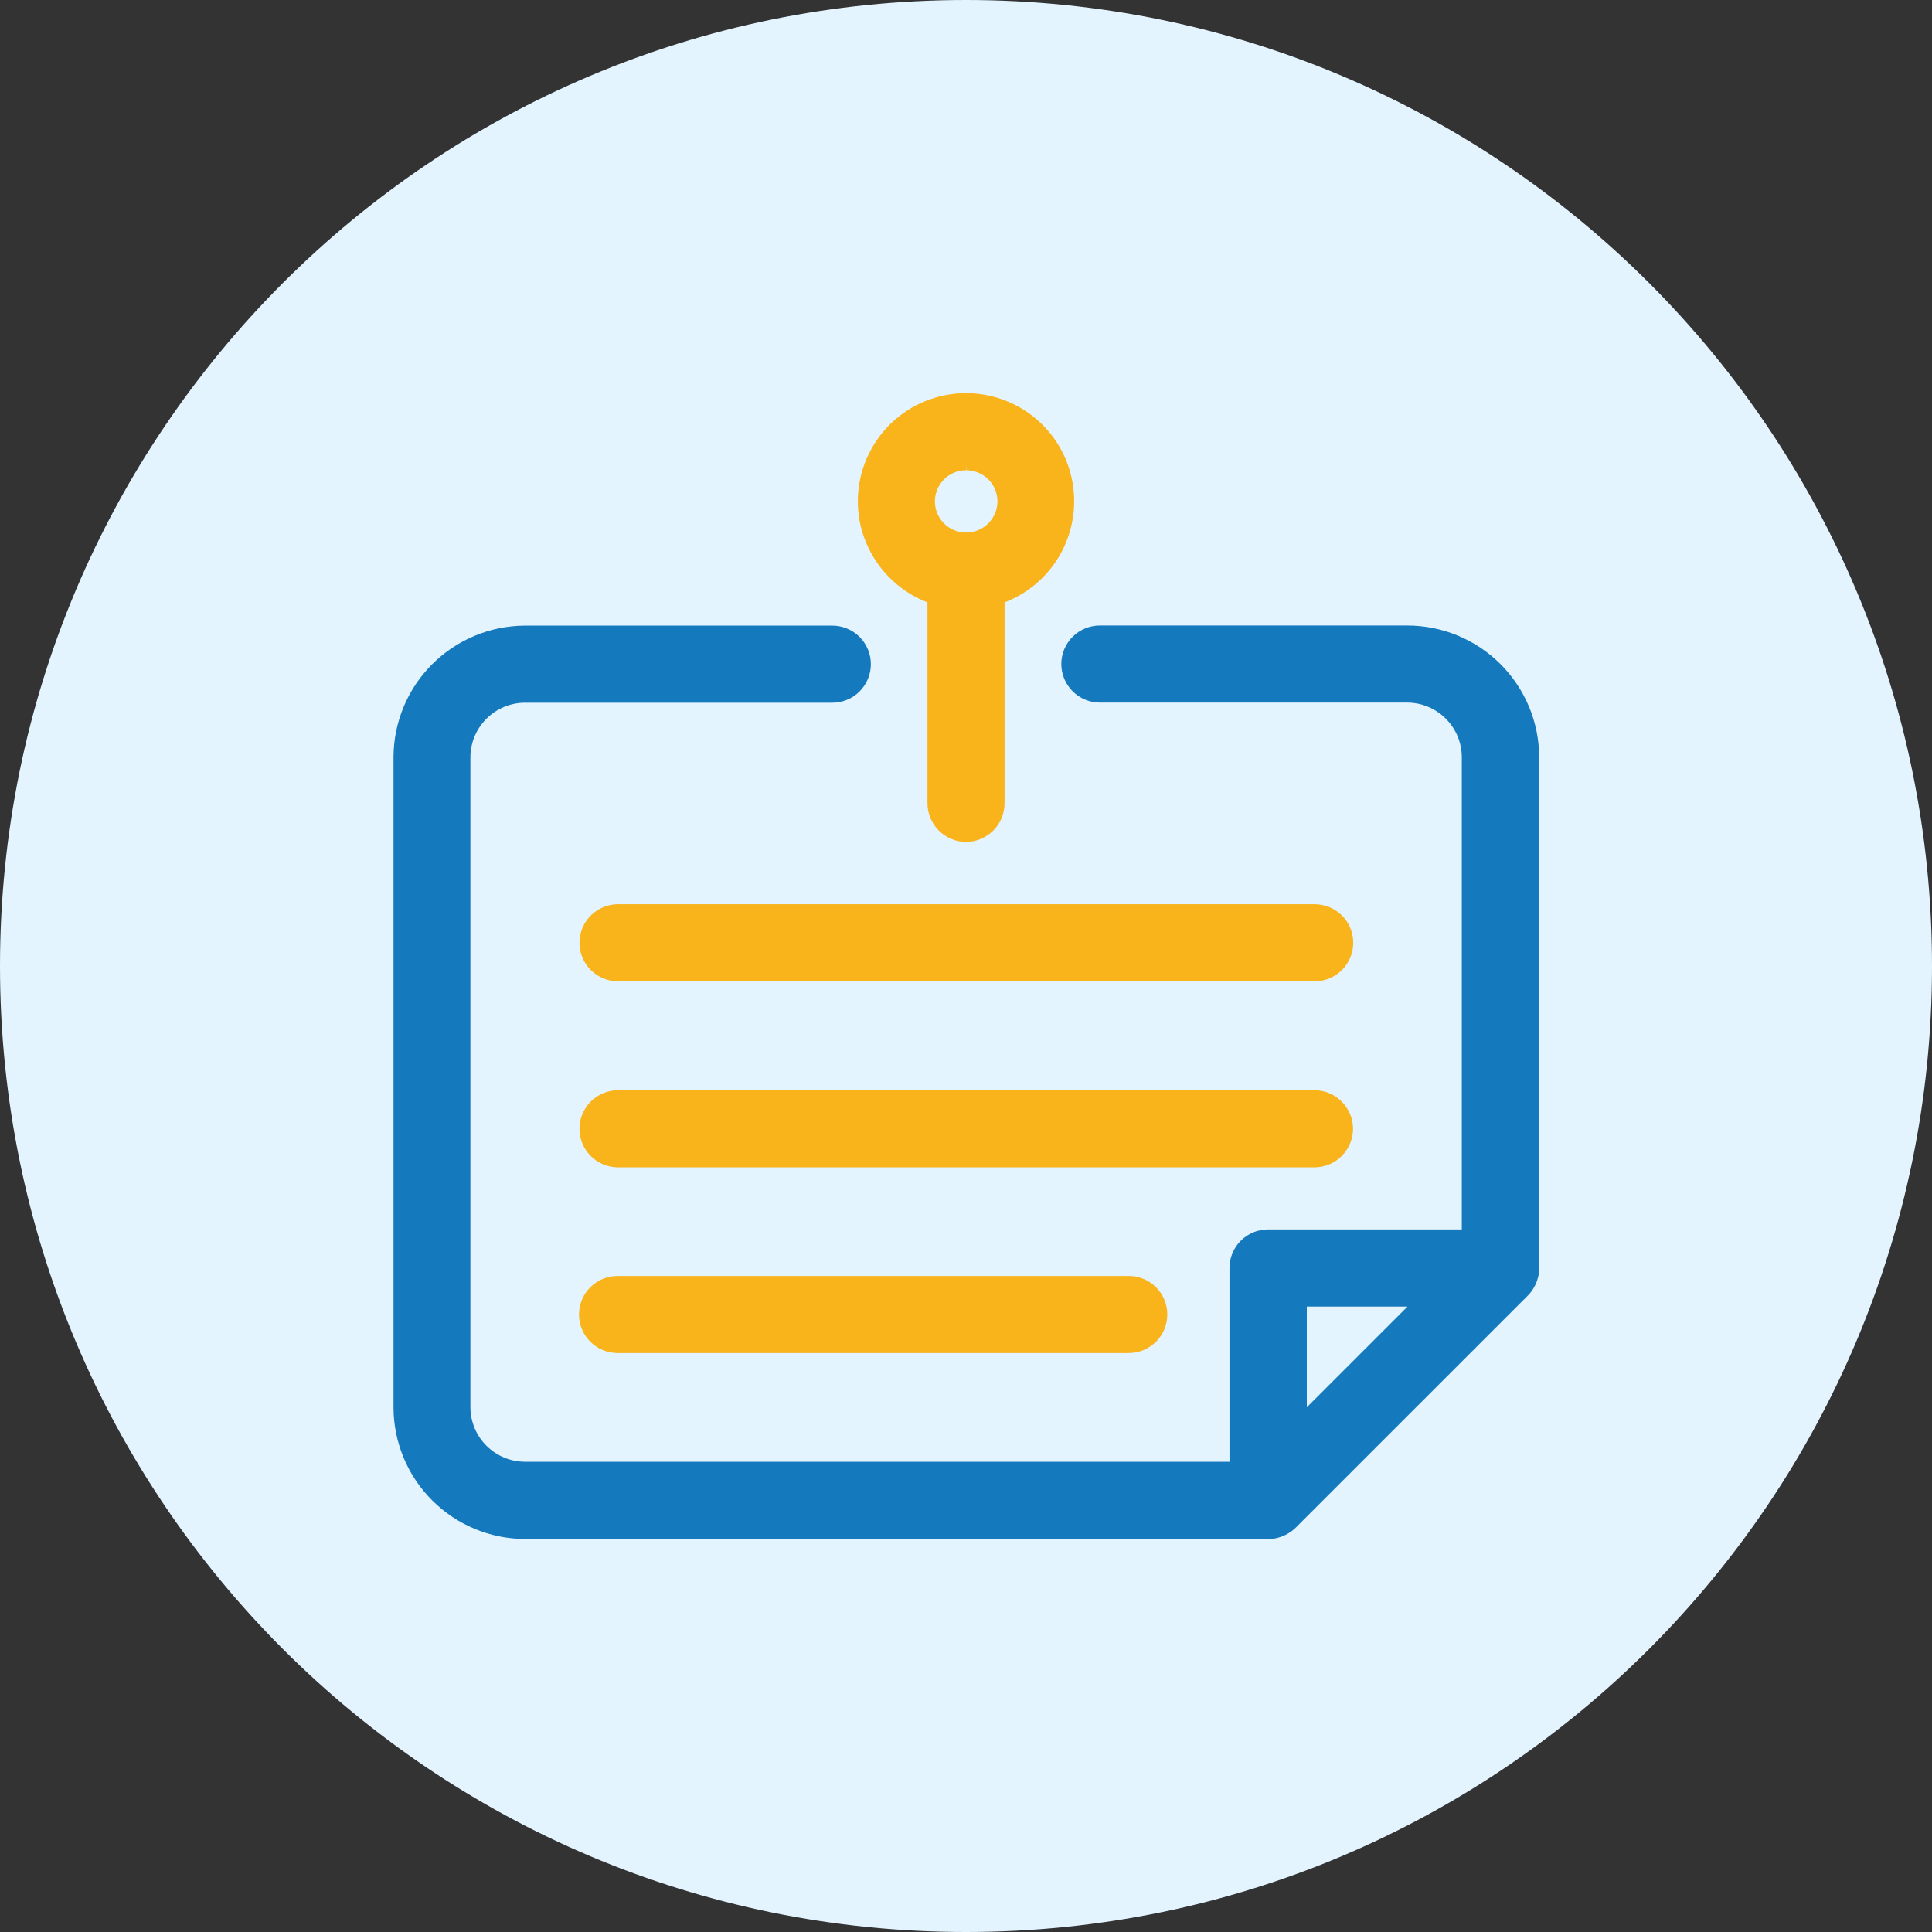 <svg width="50" height="50" viewBox="0 0 50 50" fill="none" xmlns="http://www.w3.org/2000/svg">
<rect x="0" y="0" width="50" height="50" fill="#333333" stroke="none"/>
<path d="M25 50C38.807 50 50 38.807 50 25C50 11.193 38.807 0 25 0C11.193 0 0 11.193 0 25C0 38.807 11.193 50 25 50Z" fill="#E4F4FF"/>
<path d="M36.426 16.188H28.464C28.2 16.188 27.946 16.293 27.759 16.48C27.572 16.667 27.467 16.921 27.466 17.185C27.467 17.45 27.572 17.703 27.759 17.89C27.946 18.077 28.2 18.182 28.464 18.183H36.426C36.798 18.186 37.153 18.335 37.416 18.598C37.679 18.86 37.828 19.216 37.831 19.588V31.817H32.815C32.551 31.818 32.297 31.923 32.111 32.11C31.924 32.297 31.819 32.55 31.819 32.815V37.83H13.579C13.207 37.827 12.851 37.678 12.589 37.415C12.326 37.152 12.177 36.796 12.174 36.425V19.591C12.177 19.22 12.326 18.864 12.589 18.601C12.852 18.338 13.207 18.189 13.579 18.186H21.541C21.805 18.186 22.059 18.081 22.246 17.894C22.433 17.707 22.538 17.453 22.538 17.189C22.538 16.924 22.433 16.671 22.246 16.483C22.059 16.297 21.805 16.191 21.541 16.191H13.579C12.679 16.196 11.817 16.557 11.181 17.194C10.546 17.831 10.187 18.693 10.184 19.593V36.428C10.187 37.329 10.547 38.192 11.184 38.829C11.822 39.467 12.685 39.826 13.586 39.829H32.825C32.894 39.829 32.961 39.822 33.028 39.809L33.116 39.784C33.147 39.775 33.177 39.765 33.207 39.753C33.225 39.746 33.242 39.737 33.259 39.727C33.359 39.68 33.451 39.616 33.53 39.539L39.546 33.524C39.617 33.452 39.675 33.369 39.721 33.278C39.735 33.254 39.748 33.228 39.759 33.201C39.77 33.173 39.779 33.145 39.785 33.124C39.798 33.085 39.808 33.046 39.817 33.007C39.822 32.977 39.825 32.947 39.826 32.917C39.832 32.883 39.834 32.849 39.834 32.815V19.584C39.829 18.683 39.467 17.82 38.829 17.184C38.191 16.548 37.327 16.19 36.426 16.188V16.188ZM36.426 33.815L33.82 36.421V33.815H36.426Z" fill="#1579BE"/>
<path d="M24.003 15.59V20.791C24.004 21.055 24.109 21.308 24.296 21.495C24.483 21.682 24.736 21.788 25.001 21.788C25.265 21.788 25.519 21.682 25.706 21.495C25.893 21.308 25.998 21.054 25.998 20.79V15.59C26.676 15.331 27.226 14.819 27.534 14.163C27.842 13.506 27.884 12.756 27.65 12.069C27.462 11.517 27.105 11.037 26.63 10.697C26.155 10.358 25.586 10.175 25.002 10.175C24.694 10.175 24.387 10.226 24.096 10.326C23.747 10.444 23.426 10.63 23.15 10.873C22.873 11.117 22.648 11.412 22.487 11.743C22.324 12.072 22.229 12.431 22.206 12.798C22.183 13.165 22.232 13.533 22.352 13.88C22.486 14.268 22.704 14.622 22.989 14.918C23.274 15.213 23.62 15.442 24.003 15.59V15.59ZM25.009 12.035V12.17C25.221 12.171 25.425 12.255 25.576 12.405C25.727 12.554 25.812 12.757 25.814 12.97C25.815 13.076 25.794 13.182 25.753 13.281C25.712 13.38 25.652 13.469 25.576 13.545C25.501 13.62 25.411 13.68 25.312 13.721C25.213 13.762 25.108 13.783 25.001 13.782C24.787 13.782 24.582 13.697 24.431 13.546C24.28 13.394 24.195 13.189 24.195 12.976C24.195 12.762 24.281 12.557 24.432 12.406C24.583 12.255 24.788 12.17 25.002 12.17L25.009 12.035Z" fill="#F9B31B"/>
<path d="M34.025 23.401H15.994C15.729 23.402 15.476 23.507 15.289 23.694C15.102 23.881 14.996 24.134 14.996 24.399C14.996 24.663 15.102 24.917 15.289 25.104C15.476 25.291 15.729 25.396 15.994 25.396H34.025C34.289 25.396 34.543 25.291 34.73 25.104C34.917 24.917 35.022 24.663 35.022 24.399C35.022 24.134 34.917 23.881 34.73 23.694C34.543 23.507 34.289 23.402 34.025 23.401V23.401Z" fill="#F9B31B"/>
<path d="M35.017 29.209C35.015 28.946 34.91 28.695 34.724 28.509C34.539 28.323 34.287 28.217 34.025 28.215H15.994C15.729 28.215 15.476 28.32 15.289 28.507C15.102 28.694 14.996 28.948 14.996 29.212C14.996 29.477 15.102 29.731 15.289 29.918C15.476 30.105 15.729 30.21 15.994 30.211H34.025C34.289 30.209 34.541 30.102 34.727 29.914C34.913 29.727 35.017 29.473 35.017 29.209V29.209Z" fill="#F9B31B"/>
<path d="M15.982 33.022C15.717 33.022 15.464 33.127 15.277 33.314C15.09 33.501 14.985 33.755 14.984 34.019C14.985 34.283 15.09 34.537 15.277 34.724C15.464 34.911 15.717 35.016 15.982 35.017H29.213C29.477 35.016 29.731 34.911 29.918 34.724C30.105 34.537 30.21 34.283 30.21 34.019C30.21 33.755 30.105 33.501 29.918 33.314C29.731 33.127 29.477 33.022 29.213 33.022H15.982Z" fill="#F9B31B"/>
</svg>
